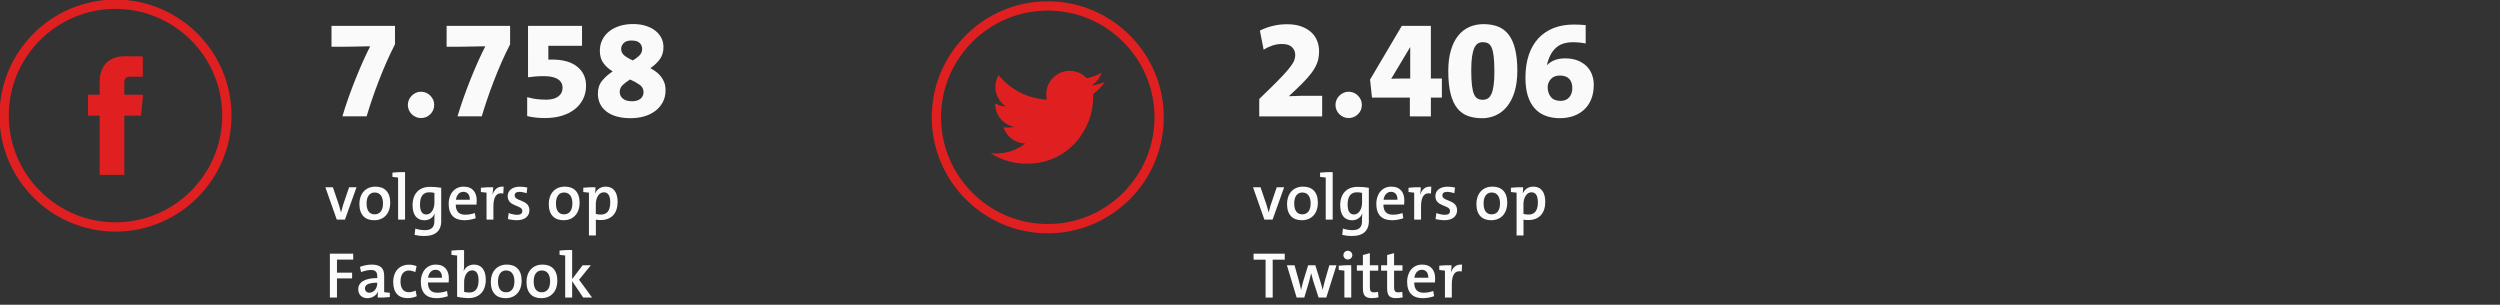 <?xml version="1.0" encoding="UTF-8"?>
<svg id="Laag_1" data-name="Laag 1" xmlns="http://www.w3.org/2000/svg" viewBox="0 0 538.76 65.67">
  <rect x="0" y="0" width="538.76" height="65.67" fill="#333333" stroke="none"/>
  <defs>
    <style>
      .cls-1 {
        fill: #fafafa;
      }

      .cls-2 {
        fill: #fbfbfb;
      }

      .cls-3 {
        fill: none;
        stroke: #e02020;
        stroke-width: 2px;
      }

      .cls-4 {
        fill: #e02020;
        fill-rule: evenodd;
      }
    </style>
  </defs>
  <g>
    <path id="Stroke-5" class="cls-3" d="M225.8,49.28c13.23,0,24-10.77,24-24S239.04,1.28,225.8,1.28s-24,10.77-24,24,10.77,24,24,24Z"/>
    <path id="Fill-8" class="cls-4" d="M235.59,20.25c0,.21,.01,.43,.01,.66,0,6.67-5.08,14.37-14.37,14.37-2.85,0-5.51-.83-7.74-2.27,.4,.05,.8,.07,1.2,.07,2.37,0,4.55-.81,6.27-2.16-2.21-.04-4.07-1.5-4.72-3.51,.31,.06,.62,.09,.95,.09,.46,0,.91-.06,1.33-.18-2.31-.46-4.05-2.5-4.05-4.95,0-.02,0-.04,0-.07,.68,.38,1.46,.6,2.29,.63-1.35-.9-2.25-2.45-2.25-4.2,0-.92,.25-1.79,.68-2.54,2.49,3.06,6.22,5.07,10.41,5.28-.09-.37-.13-.75-.13-1.15,0-2.79,2.26-5.05,5.05-5.05,1.45,0,2.76,.61,3.69,1.59,1.15-.22,2.24-.64,3.21-1.23-.38,1.18-1.18,2.17-2.22,2.8,1.02-.12,2-.39,2.9-.79-.67,1.01-1.53,1.9-2.52,2.61"/>
    <g>
      <path class="cls-1" d="M271.37,25.08v-3.75l2.04-1.98c1.24-1.2,2.23-2.2,2.98-3,.75-.8,1.33-1.47,1.74-2.03,.41-.55,.68-1.01,.81-1.38,.13-.37,.19-.73,.19-1.07,0-.7-.24-1.27-.71-1.72-.47-.45-1.17-.67-2.11-.67-.78,0-1.51,.12-2.19,.36-.68,.24-1.28,.53-1.8,.87l-.81-4.11c.76-.4,1.65-.73,2.66-.99,1.01-.26,2.07-.39,3.19-.39,1.22,0,2.27,.17,3.14,.5,.87,.33,1.58,.76,2.15,1.3,.56,.54,.97,1.16,1.23,1.86,.26,.7,.39,1.42,.39,2.16,0,.66-.07,1.29-.22,1.89-.15,.6-.42,1.22-.8,1.86-.38,.64-.89,1.32-1.53,2.04-.64,.72-1.44,1.53-2.4,2.43l-1.5,1.41v.06c.76-.04,1.57-.06,2.44-.08,.87,0,1.77-.01,2.69-.01h1.98v4.44h-13.56Z"/>
      <path class="cls-1" d="M293.48,22.62c0,.78-.28,1.45-.84,2-.56,.55-1.23,.82-2.01,.82-.38,0-.74-.07-1.08-.22-.34-.15-.64-.35-.9-.6-.26-.25-.47-.55-.62-.9s-.23-.71-.23-1.1,.08-.77,.23-1.11,.35-.64,.62-.9c.26-.26,.56-.46,.9-.62,.34-.15,.7-.22,1.08-.22,.4,0,.77,.08,1.11,.22,.34,.15,.64,.36,.9,.62,.26,.26,.47,.56,.62,.9s.23,.71,.23,1.11Z"/>
      <path class="cls-1" d="M308.36,21.03v4.05h-4.53v-4.05h-8.16l-.42-3.87,6.84-11.58h6.27v11.34h2.37v4.11h-2.37Zm-4.44-10.86h-.03l-4.08,6.81c.26-.02,.58-.03,.96-.04,.38,0,.77-.01,1.18-.01h1.96v-6.75Z"/>
      <path class="cls-1" d="M326.99,15.21c0,1.76-.2,3.29-.6,4.58-.4,1.29-.95,2.35-1.64,3.19-.69,.84-1.5,1.47-2.42,1.88-.92,.41-1.89,.62-2.92,.62-1.1,0-2.1-.16-3.01-.47-.9-.31-1.67-.85-2.31-1.63-.64-.78-1.13-1.82-1.47-3.13-.34-1.31-.51-2.96-.51-4.96,0-1.7,.19-3.18,.56-4.44,.37-1.26,.89-2.31,1.56-3.15s1.47-1.46,2.4-1.88c.93-.41,1.96-.62,3.08-.62,1.2,0,2.26,.19,3.17,.55,.91,.37,1.67,.96,2.27,1.76,.6,.8,1.06,1.83,1.37,3.1,.31,1.27,.47,2.81,.47,4.6Zm-4.95,.09c0-1.32-.05-2.39-.15-3.2-.1-.81-.25-1.44-.46-1.89-.21-.45-.47-.75-.79-.9-.32-.15-.69-.22-1.1-.22-.38,0-.72,.08-1.01,.25-.3,.17-.56,.48-.78,.93-.22,.45-.39,1.07-.51,1.86s-.18,1.79-.18,3.01c0,1.34,.05,2.42,.15,3.25,.1,.83,.25,1.48,.46,1.94s.47,.77,.78,.93c.31,.16,.68,.24,1.12,.24,.4,0,.75-.09,1.06-.29,.31-.19,.57-.51,.78-.97,.21-.46,.37-1.1,.48-1.91,.11-.81,.16-1.83,.16-3.04Z"/>
      <path class="cls-1" d="M343.46,18.33c0,1.12-.18,2.12-.53,3.01s-.85,1.64-1.5,2.25-1.42,1.08-2.32,1.4c-.9,.32-1.89,.48-2.97,.48s-2.13-.17-3.04-.51-1.69-.86-2.34-1.57c-.65-.71-1.15-1.62-1.5-2.71-.35-1.1-.52-2.41-.52-3.93,0-1.86,.24-3.51,.73-4.94,.49-1.43,1.19-2.62,2.08-3.58s1.99-1.69,3.27-2.19c1.28-.5,2.72-.75,4.32-.75,.42,0,.85,.01,1.31,.03,.45,.02,.87,.05,1.27,.09v3.96c-.9-.18-1.81-.27-2.73-.27-1.46,0-2.62,.34-3.46,1.02-.85,.68-1.48,1.64-1.88,2.88-.04,.14-.09,.29-.14,.45s-.1,.35-.13,.57h.03c.92-.96,2.22-1.44,3.9-1.44,1,0,1.89,.15,2.66,.45,.77,.3,1.41,.71,1.94,1.23,.52,.52,.91,1.13,1.17,1.83,.26,.7,.39,1.45,.39,2.25Zm-4.62,.66c0-.86-.23-1.53-.67-2-.45-.47-1.12-.71-2-.71s-1.52,.26-1.97,.78c-.45,.52-.67,1.09-.67,1.71,0,.86,.23,1.57,.69,2.13,.46,.56,1.16,.84,2.1,.84,.8,0,1.42-.26,1.86-.78s.66-1.18,.66-1.98Z"/>
    </g>
    <g>
      <path class="cls-2" d="M274.24,47.32h-1.76l-2.45-6.96h1.62l1.32,3.87c.18,.57,.31,1.04,.43,1.54h.01c.11-.48,.24-.97,.41-1.53l1.32-3.88h1.6l-2.49,6.96Z"/>
      <path class="cls-2" d="M280.55,47.46c-1.93,0-3.19-1.11-3.19-3.5,0-2.1,1.22-3.74,3.46-3.74,1.93,0,3.19,1.11,3.19,3.5,0,2.1-1.22,3.74-3.46,3.74Zm.14-5.98c-1.08,0-1.78,.8-1.78,2.37s.64,2.34,1.75,2.34c1.04,0,1.79-.73,1.79-2.35,0-1.51-.66-2.35-1.77-2.35Z"/>
      <path class="cls-2" d="M285.7,47.32v-9.06c-.34-.06-.81-.11-1.22-.14v-.92c.78-.08,1.81-.14,2.72-.1v10.22h-1.5Z"/>
      <path class="cls-2" d="M295.01,47.55c0,2.13-1.18,3.31-3.66,3.31-.78,0-1.51-.1-2.09-.24l.15-1.36c.6,.2,1.36,.34,2.04,.34,1.39,0,2.07-.59,2.07-1.9v-.53c0-.41,.01-.76,.08-1.12h-.03c-.36,.87-1.19,1.42-2.17,1.42-1.65,0-2.58-1.12-2.58-3.26,0-2.4,1.36-3.94,3.73-3.94,.9,0,1.71,.07,2.44,.2v7.1Zm-1.48-5.98c-.36-.08-.71-.13-1.11-.13-1.19,0-2,.73-2,2.61,0,1.4,.43,2.17,1.37,2.17,1.13,0,1.74-1.3,1.74-2.52v-2.13Z"/>
      <path class="cls-2" d="M298.13,44.09c.01,1.53,.73,2.18,2.04,2.18,.69,0,1.37-.12,2.07-.36l.18,1.12c-.77,.27-1.62,.43-2.44,.43-2.14,0-3.38-1.12-3.38-3.56,0-2.04,1.21-3.68,3.22-3.68s2.82,1.33,2.82,2.94c0,.46-.04,.93-.04,.93h-4.48Zm.03-1.04h3c.03-1.09-.52-1.71-1.4-1.71s-1.47,.73-1.6,1.71Z"/>
      <path class="cls-2" d="M308.37,41.7c-1.46-.29-2.13,.7-2.13,2.79v2.83h-1.48v-5.8c-.34-.06-.81-.11-1.22-.14v-.92c.78-.08,1.79-.14,2.65-.1,0,.39-.06,1.01-.14,1.54h.03c.31-.94,.99-1.81,2.37-1.67l-.07,1.47Z"/>
      <path class="cls-2" d="M313.4,41.63c-.5-.17-1.09-.28-1.51-.28-.78,0-1.06,.31-1.06,.77,0,1.35,3.18,.81,3.18,3.2,0,1.2-.9,2.14-2.72,2.14-.64,0-1.39-.13-1.92-.24l.17-1.3c.63,.24,1.36,.37,1.83,.37,.77,0,1.11-.29,1.11-.84,0-1.34-3.15-.84-3.15-3.18,0-1.13,.87-2.04,2.65-2.04,.48,0,1.05,.07,1.58,.18l-.15,1.23Z"/>
      <path class="cls-2" d="M321.36,47.46c-1.93,0-3.19-1.11-3.19-3.5,0-2.1,1.22-3.74,3.46-3.74,1.93,0,3.19,1.11,3.19,3.5,0,2.1-1.22,3.74-3.46,3.74Zm.14-5.98c-1.08,0-1.78,.8-1.78,2.37s.64,2.34,1.75,2.34c1.04,0,1.79-.73,1.79-2.35,0-1.51-.66-2.35-1.77-2.35Z"/>
      <path class="cls-2" d="M326.83,50.74v-9.22c-.34-.06-.81-.11-1.22-.14v-.92c.78-.08,1.79-.14,2.62-.1,0,.36-.01,.92-.08,1.3h.03c.39-.88,1.19-1.44,2.27-1.44,1.64,0,2.56,1.18,2.56,3.28,0,2.45-1.32,3.92-3.63,3.92-.39,0-.7-.01-1.06-.08v3.4h-1.48Zm1.48-4.64c.34,.1,.69,.14,1.11,.14,1.19,0,2-.73,2-2.61,0-1.4-.43-2.19-1.39-2.19-1.11,0-1.72,1.32-1.72,2.51v2.14Z"/>
      <path class="cls-2" d="M274.27,55.96v8.17h-1.53v-8.17h-2.59v-1.29h6.72v1.29h-2.61Z"/>
      <path class="cls-2" d="M285.85,64.12h-1.69l-1.2-3.71c-.14-.48-.28-1.01-.39-1.51h-.01c-.13,.6-.29,1.23-.46,1.82l-1.02,3.4h-1.65l-2.1-6.96h1.65l.95,3.42c.15,.63,.35,1.32,.46,1.88h.01c.13-.62,.29-1.29,.46-1.88l1.05-3.42h1.55l1.06,3.42c.25,.8,.39,1.33,.5,1.89h.01c.13-.62,.28-1.19,.46-1.89l.99-3.42h1.54l-2.19,6.96Z"/>
      <path class="cls-2" d="M289.72,64.12v-5.8c-.34-.06-.81-.11-1.22-.14v-.92c.78-.08,1.79-.14,2.7-.1v6.96h-1.48Zm.74-8.2c-.52,0-.95-.41-.95-.94s.43-.94,.95-.94,.97,.42,.97,.94-.43,.94-.97,.94Z"/>
      <path class="cls-2" d="M297.07,64.08c-.42,.1-.97,.17-1.41,.17-1.48,0-1.95-.59-1.95-2.17v-3.75h-1.3v-1.16h1.3v-2.21l1.5-.41v2.62h1.81v1.16h-1.81v3.45c0,.94,.2,1.22,.88,1.22,.31,0,.62-.04,.88-.11l.1,1.21Z"/>
      <path class="cls-2" d="M302.29,64.08c-.42,.1-.97,.17-1.41,.17-1.48,0-1.95-.59-1.95-2.17v-3.75h-1.3v-1.16h1.3v-2.21l1.5-.41v2.62h1.81v1.16h-1.81v3.45c0,.94,.2,1.22,.88,1.22,.31,0,.62-.04,.88-.11l.1,1.21Z"/>
      <path class="cls-2" d="M304.77,60.89c.01,1.53,.73,2.19,2.04,2.19,.69,0,1.37-.13,2.07-.37l.18,1.12c-.77,.27-1.62,.43-2.44,.43-2.14,0-3.38-1.12-3.38-3.56,0-2.04,1.21-3.68,3.22-3.68s2.82,1.33,2.82,2.94c0,.46-.04,.92-.04,.92h-4.48Zm.03-1.04h3c.03-1.09-.52-1.71-1.4-1.71s-1.47,.73-1.6,1.71Z"/>
      <path class="cls-2" d="M315,58.5c-1.46-.29-2.13,.7-2.13,2.79v2.83h-1.48v-5.8c-.34-.06-.81-.11-1.22-.14v-.92c.78-.08,1.79-.14,2.65-.1,0,.39-.06,1.01-.14,1.54h.03c.31-.94,.99-1.81,2.37-1.67l-.07,1.47Z"/>
    </g>
  </g>
  <g>
    <g>
      <g>
        <path class="cls-1" d="M85.14,9.51c-.64,1.24-1.26,2.54-1.85,3.88s-1.15,2.7-1.67,4.05c-.52,1.35-1,2.67-1.44,3.97-.44,1.3-.83,2.52-1.17,3.66h-5.22c.38-1.28,.81-2.61,1.3-3.99,.49-1.38,1-2.74,1.54-4.08s1.08-2.62,1.62-3.83,1.05-2.27,1.53-3.19c-.24,0-.58,0-1.02,.01-.44,.01-.93,.02-1.47,.03s-1.1,.02-1.68,.03-1.12,.02-1.62,.02h-2.55V5.58h13.68v3.93Z"/>
        <path class="cls-1" d="M93.57,22.62c0,.78-.28,1.45-.84,2-.56,.55-1.23,.82-2.01,.82-.38,0-.74-.07-1.08-.22-.34-.15-.64-.35-.9-.6-.26-.25-.47-.55-.62-.9s-.23-.71-.23-1.1,.08-.77,.23-1.11,.35-.64,.62-.9c.26-.26,.56-.46,.9-.62,.34-.15,.7-.22,1.08-.22,.4,0,.77,.08,1.11,.22,.34,.15,.64,.36,.9,.62,.26,.26,.47,.56,.62,.9s.23,.71,.23,1.11Z"/>
        <path class="cls-1" d="M109.95,9.51c-.64,1.24-1.26,2.54-1.85,3.88s-1.15,2.7-1.67,4.05c-.52,1.35-1,2.67-1.44,3.97-.44,1.3-.83,2.52-1.17,3.66h-5.22c.38-1.28,.81-2.61,1.3-3.99,.49-1.38,1-2.74,1.54-4.08s1.08-2.62,1.62-3.83,1.05-2.27,1.53-3.19c-.24,0-.58,0-1.02,.01-.44,.01-.93,.02-1.47,.03s-1.1,.02-1.68,.03-1.12,.02-1.62,.02h-2.55V5.58h13.68v3.93Z"/>
        <path class="cls-1" d="M126.3,18.48c0,1.06-.22,2.02-.65,2.88-.43,.86-1.03,1.59-1.8,2.19-.77,.6-1.7,1.07-2.79,1.4-1.09,.33-2.29,.49-3.61,.49-.74,0-1.42-.04-2.04-.11-.62-.07-1.22-.17-1.8-.31v-4.08c.62,.17,1.24,.3,1.88,.4,.63,.09,1.37,.14,2.23,.14,1.12,0,1.98-.23,2.59-.69,.61-.46,.92-1.08,.92-1.88s-.35-1.46-1.06-1.88c-.71-.42-1.69-.62-2.96-.62-.66,0-1.28,.03-1.86,.07-.58,.05-1.1,.11-1.56,.17V5.58h11.64v4.29h-7.26v2.97h.84c2.34,0,4.14,.52,5.4,1.54,1.26,1.03,1.89,2.39,1.89,4.09Z"/>
        <path class="cls-1" d="M143.43,19.47c0,.98-.21,1.84-.62,2.59-.41,.75-.96,1.38-1.65,1.89s-1.48,.89-2.38,1.14c-.9,.25-1.85,.38-2.85,.38-2.24,0-3.98-.48-5.22-1.42-1.24-.95-1.86-2.25-1.86-3.88,0-1.1,.3-2.03,.92-2.78,.61-.75,1.37-1.42,2.27-2-.82-.5-1.49-1.09-2-1.79-.51-.69-.77-1.58-.77-2.66,0-.88,.18-1.67,.54-2.38,.36-.71,.85-1.31,1.48-1.81,.63-.5,1.38-.88,2.25-1.16,.87-.27,1.82-.41,2.84-.41s1.96,.12,2.77,.38,1.5,.6,2.07,1.05c.57,.45,1,.97,1.31,1.57,.3,.6,.45,1.26,.45,1.98,0,1.04-.27,1.92-.81,2.64-.54,.72-1.21,1.35-2.01,1.89,.44,.24,.86,.51,1.26,.81,.4,.3,.75,.64,1.05,1.04,.3,.39,.53,.82,.71,1.3,.17,.48,.25,1.02,.25,1.62Zm-4.74,.39c0-.66-.28-1.19-.84-1.59-.56-.4-1.25-.78-2.07-1.14-.62,.38-1.15,.78-1.58,1.19-.43,.41-.65,.91-.65,1.49s.23,1.06,.68,1.44c.45,.38,1.12,.57,2.02,.57,.74,0,1.33-.18,1.77-.54,.44-.36,.66-.83,.66-1.41Zm-.3-9.3c0-.5-.18-.93-.52-1.29-.35-.36-.95-.54-1.79-.54-.76,0-1.32,.18-1.68,.56-.36,.37-.54,.79-.54,1.24,0,.56,.22,1.03,.66,1.4s1.06,.74,1.86,1.09c.58-.34,1.06-.71,1.44-1.09,.38-.39,.57-.84,.57-1.37Z"/>
      </g>
      <g>
        <path class="cls-2" d="M74.33,47.32h-1.76l-2.45-6.96h1.62l1.32,3.87c.18,.57,.31,1.04,.43,1.54h.01c.11-.48,.24-.97,.41-1.53l1.32-3.88h1.6l-2.49,6.96Z"/>
        <path class="cls-2" d="M80.64,47.46c-1.93,0-3.19-1.11-3.19-3.5,0-2.1,1.22-3.74,3.46-3.74,1.93,0,3.19,1.11,3.19,3.5,0,2.1-1.22,3.74-3.46,3.74Zm.14-5.98c-1.08,0-1.78,.8-1.78,2.37s.64,2.34,1.75,2.34c1.04,0,1.79-.73,1.79-2.35,0-1.51-.66-2.35-1.77-2.35Z"/>
        <path class="cls-2" d="M85.79,47.32v-9.06c-.34-.06-.81-.11-1.22-.14v-.92c.78-.08,1.81-.14,2.72-.1v10.22h-1.5Z"/>
        <path class="cls-2" d="M95.1,47.55c0,2.13-1.18,3.31-3.66,3.31-.78,0-1.51-.1-2.09-.24l.15-1.36c.6,.2,1.36,.34,2.04,.34,1.39,0,2.07-.59,2.07-1.9v-.53c0-.41,.01-.76,.08-1.12h-.03c-.36,.87-1.19,1.42-2.17,1.42-1.65,0-2.58-1.12-2.58-3.26,0-2.4,1.36-3.94,3.73-3.94,.9,0,1.71,.07,2.44,.2v7.1Zm-1.48-5.98c-.36-.08-.71-.13-1.11-.13-1.19,0-2,.73-2,2.61,0,1.4,.43,2.17,1.37,2.17,1.13,0,1.74-1.3,1.74-2.52v-2.13Z"/>
        <path class="cls-2" d="M98.22,44.09c.01,1.53,.73,2.18,2.04,2.18,.69,0,1.37-.12,2.07-.36l.18,1.12c-.77,.27-1.62,.43-2.44,.43-2.14,0-3.38-1.12-3.38-3.56,0-2.04,1.21-3.68,3.22-3.68s2.82,1.33,2.82,2.94c0,.46-.04,.93-.04,.93h-4.48Zm.03-1.04h3c.03-1.09-.52-1.71-1.4-1.71s-1.47,.73-1.6,1.71Z"/>
        <path class="cls-2" d="M108.46,41.7c-1.46-.29-2.13,.7-2.13,2.79v2.83h-1.48v-5.8c-.34-.06-.81-.11-1.22-.14v-.92c.78-.08,1.79-.14,2.65-.1,0,.39-.06,1.01-.14,1.54h.03c.31-.94,.99-1.81,2.37-1.67l-.07,1.47Z"/>
        <path class="cls-2" d="M113.48,41.63c-.5-.17-1.09-.28-1.51-.28-.78,0-1.06,.31-1.06,.77,0,1.35,3.18,.81,3.18,3.2,0,1.2-.9,2.14-2.72,2.14-.64,0-1.39-.13-1.92-.24l.17-1.3c.63,.24,1.36,.37,1.83,.37,.77,0,1.11-.29,1.11-.84,0-1.34-3.15-.84-3.15-3.18,0-1.13,.87-2.04,2.65-2.04,.48,0,1.05,.07,1.58,.18l-.15,1.23Z"/>
        <path class="cls-2" d="M121.45,47.46c-1.93,0-3.19-1.11-3.19-3.5,0-2.1,1.22-3.74,3.46-3.74,1.93,0,3.19,1.11,3.19,3.5,0,2.1-1.22,3.74-3.46,3.74Zm.14-5.98c-1.08,0-1.78,.8-1.78,2.37s.64,2.34,1.75,2.34c1.04,0,1.79-.73,1.79-2.35,0-1.51-.66-2.35-1.77-2.35Z"/>
        <path class="cls-2" d="M126.92,50.74v-9.22c-.34-.06-.81-.11-1.22-.14v-.92c.78-.08,1.79-.14,2.62-.1,0,.36-.01,.92-.08,1.3h.03c.39-.88,1.19-1.44,2.27-1.44,1.64,0,2.56,1.18,2.56,3.28,0,2.45-1.32,3.92-3.63,3.92-.39,0-.7-.01-1.06-.08v3.4h-1.48Zm1.48-4.64c.34,.1,.69,.14,1.11,.14,1.19,0,2-.73,2-2.61,0-1.4-.43-2.19-1.39-2.19-1.11,0-1.72,1.32-1.72,2.51v2.14Z"/>
        <path class="cls-2" d="M72.62,55.96v2.8h3.26v1.23h-3.26v4.13h-1.53v-9.46h5.03v1.29h-3.5Z"/>
        <path class="cls-2" d="M84.02,64.02c-.78,.08-1.81,.14-2.62,.1,0-.45,.01-.91,.07-1.29h-.01c-.34,.81-1.21,1.43-2.31,1.43-1.19,0-1.95-.8-1.95-1.93,0-1.57,1.55-2.41,4.1-2.41v-.34c0-.94-.35-1.4-1.37-1.4-.64,0-1.46,.2-2.12,.46l-.24-1.13c.76-.28,1.67-.49,2.52-.49,2.06,0,2.7,.92,2.7,2.44v3.5c.34,.06,.81,.11,1.22,.14v.93Zm-2.72-3.1c-2.07,0-2.65,.56-2.65,1.22,0,.53,.36,.94,.95,.94,1.01,0,1.69-.99,1.69-1.95v-.21Z"/>
        <path class="cls-2" d="M89.81,63.84c-.63,.28-1.34,.41-1.99,.41-1.88,0-3.08-1.12-3.08-3.46s1.37-3.75,3.4-3.75c.52,0,1.11,.1,1.64,.31l-.28,1.29c-.48-.21-.95-.34-1.4-.34-1.09,0-1.79,.83-1.79,2.37s.69,2.3,1.79,2.3c.43,0,.95-.11,1.47-.35l.24,1.23Z"/>
        <path class="cls-2" d="M92.22,60.89c.01,1.53,.73,2.19,2.04,2.19,.69,0,1.37-.13,2.07-.37l.18,1.12c-.77,.27-1.62,.43-2.44,.43-2.14,0-3.38-1.12-3.38-3.56,0-2.04,1.21-3.68,3.22-3.68s2.82,1.33,2.82,2.94c0,.46-.04,.92-.04,.92h-4.48Zm.03-1.04h3c.03-1.09-.52-1.71-1.4-1.71s-1.47,.73-1.6,1.71Z"/>
        <path class="cls-2" d="M100.02,57.1c0,.41-.04,.97-.11,1.33h.01c.36-.87,1.19-1.41,2.21-1.41,1.65,0,2.56,1.18,2.56,3.28,0,2.41-1.37,3.94-3.7,3.94-1.33,0-2.48-.29-2.48-.29v-8.88c-.34-.06-.81-.11-1.22-.14v-.93c.78-.08,1.81-.14,2.72-.1v3.21Zm0,5.79s.49,.15,1.11,.15c1.18,0,2-.73,2-2.61,0-1.4-.45-2.17-1.39-2.17-1.12,0-1.72,1.3-1.72,2.48v2.14Z"/>
        <path class="cls-2" d="M108.96,64.26c-1.93,0-3.19-1.11-3.19-3.5,0-2.1,1.22-3.74,3.46-3.74,1.93,0,3.19,1.11,3.19,3.5,0,2.1-1.22,3.74-3.46,3.74Zm.14-5.98c-1.08,0-1.78,.8-1.78,2.37s.64,2.34,1.75,2.34c1.04,0,1.79-.73,1.79-2.35,0-1.51-.66-2.35-1.77-2.35Z"/>
        <path class="cls-2" d="M116.65,64.26c-1.93,0-3.19-1.11-3.19-3.5,0-2.1,1.22-3.74,3.46-3.74,1.93,0,3.19,1.11,3.19,3.5,0,2.1-1.22,3.74-3.46,3.74Zm.14-5.98c-1.08,0-1.78,.8-1.78,2.37s.64,2.34,1.75,2.34c1.04,0,1.79-.73,1.79-2.35,0-1.51-.66-2.35-1.77-2.35Z"/>
        <path class="cls-2" d="M125.68,64.12l-2.38-3.53v3.53h-1.5v-9.06c-.34-.06-.81-.11-1.22-.14v-.93c.78-.08,1.81-.14,2.72-.1v6.25l2.26-2.98h1.77l-2.54,3.12,2.8,3.84h-1.91Z"/>
      </g>
    </g>
    <g id="Page-1">
      <g id="Jaar-In-Beeld-2020">
        <g id="Group-10">
          <g id="Group-155">
            <g id="Group-153">
              <g id="Group-8">
                <path id="Stroke-7" class="cls-3" d="M24.89,48.91c13.23,0,24-10.77,24-24S38.13,.91,24.89,.91,.89,11.68,.89,24.91s10.77,24,24,24Z"/>
                <path id="Fill-9" class="cls-4" d="M30.37,24.92h-3.58v12.77h-5.31v-12.77h-2.52v-4.51h2.52v-2.92c0-2.09,.99-5.36,5.36-5.36l3.93,.02v4.38h-2.85c-.47,0-1.13,.23-1.13,1.23v2.66h4.05l-.46,4.51Z"/>
              </g>
            </g>
          </g>
        </g>
      </g>
    </g>
  </g>
</svg>